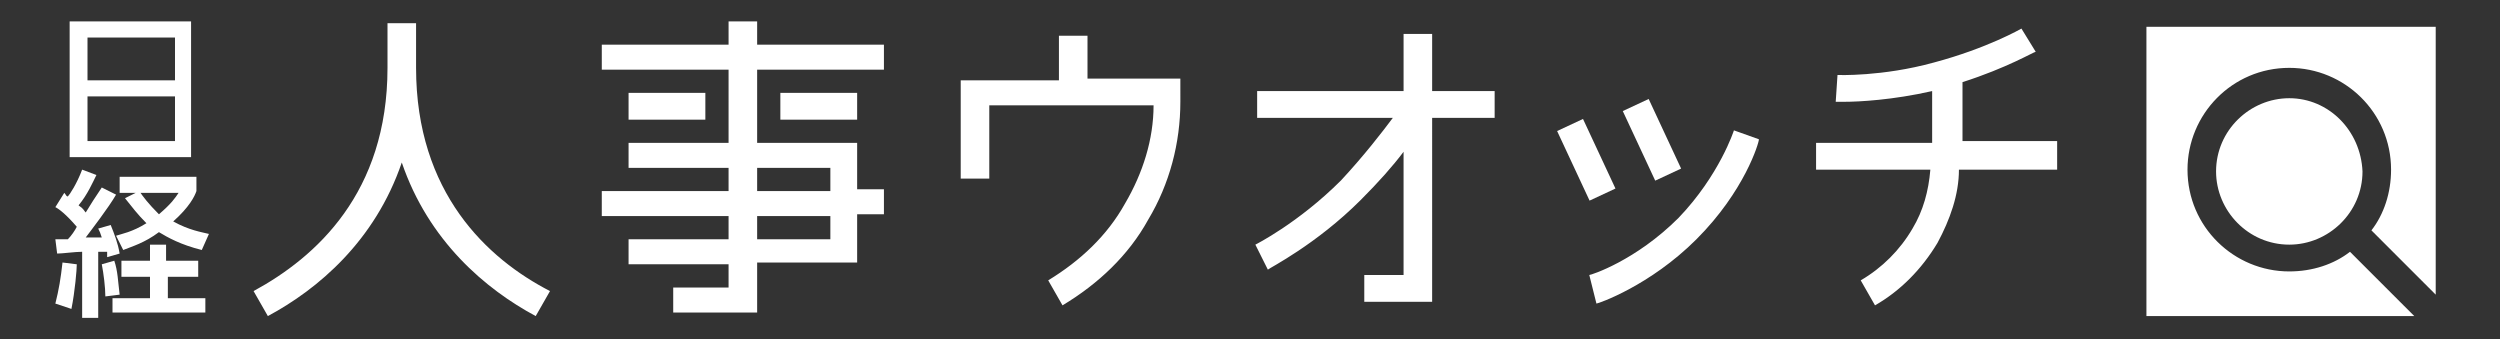 <svg xmlns="http://www.w3.org/2000/svg" viewBox="0 0 140 19" style="enable-background:new 0 0 140 19" xml:space="preserve"><rect x="0" y="0" width="140" height="19" fill="#333333" stroke="none"/><style>.st0{display:none}.st1{display:inline;fill:#2c4566}.st2,.st3{fill:#fff}.st3{display:inline}</style><g id="black"><path class="st2" d="M10.7 8.8H3.9V1.2h6.8v7.6zM4.9 4.5h4.9V2.1H4.9v2.4zm0 3.4h4.9V5.4H4.9v2.5zM3.1 13.4h.7c.2-.2.4-.5.5-.7-.6-.7-1-1-1.2-1.1l.5-.8c.1.1.1.2.2.2.1-.1.5-.7.8-1.5l.8.3c-.2.4-.5 1.1-1 1.7.3.2.3.3.4.4.3-.5.5-.8.9-1.4l.8.4c-.4.7-1.4 2-1.7 2.4h.9c-.1-.3-.1-.3-.2-.5l.7-.2c.2.5.4 1 .5 1.6l-.7.2v-.3h-.5v3.7h-.9v-3.7c-.4 0-1.1.1-1.4.1l-.1-.8zm1.2 1.4c0 .3-.1 1.5-.3 2.5l-.9-.3c.2-.8.3-1.4.4-2.3l.8.1zm2.1-.2c.2.6.2 1.1.3 1.9l-.8.1c0-.5-.1-1.3-.2-1.8l.7-.2zm4.7 0v.9H9.4v1.2h2.1v.8H6.3v-.8h2.1v-1.2H6.8v-.9h1.6v-.9h.9v.9h1.8zm-3.3-3.9c.2.3.5.7 1.1 1.3.7-.6.9-.9 1.1-1.2H6.7v-.9H11v.8c-.1.3-.4.9-1.3 1.7.9.5 1.6.6 2 .7l-.4.9c-1.2-.3-1.9-.7-2.4-1-.8.6-1.5.8-2 1l-.4-.8c.3-.1.9-.2 1.7-.7-.5-.5-.8-.9-1.2-1.4l.8-.4zM35.2 5.2h4.3v1.5h-4.3zM43.7 5.2H48v1.5h-4.3z"/><path class="st2" d="M49.5 2.5h-7.1V1.2h-1.6v1.3h-7.1v1.4h7.1V8h-5.6v1.4h5.6v1.3h-7.1v1.4h7.1v1.3h-5.6v1.4h5.6v1.3h-3.1v1.4h4.7v-2.8H48V12h1.5v-1.4H48V8h-5.6V3.9h7.1V2.5zm-3 8.2h-4.1V9.4h4.1v1.3zm0 2.7h-4.1v-1.3h4.1v1.3zM23.3 3.8V1.3h-1.6v2.5c0 7-4 10.6-7.5 12.5l.8 1.4c2.8-1.5 6-4.2 7.5-8.6 1.5 4.4 4.7 7.1 7.5 8.6l.8-1.4c-3.5-1.8-7.5-5.5-7.5-12.5M97.1 7.3s-.8 2.5-3.1 4.9c-2.4 2.4-4.9 3.2-5 3.2l.2.8.2.8c.1 0 3-1 5.6-3.6 2.7-2.7 3.5-5.4 3.5-5.6l-1.4-.5z"/><path transform="rotate(-24.992 92.458 7.82)" class="st2" d="M91.7 5.7h1.6V10h-1.6z"/><path transform="rotate(-25.004 88.81 8.877)" class="st2" d="M88 6.8h1.6v4.3H88z"/><path class="st2" d="M60.9 4.4V2h-1.6v2.5h-5.5V10h1.6V5.9h9.2c0 1.9-.6 3.8-1.6 5.5-1 1.8-2.5 3.2-4.3 4.3l.8 1.4c2-1.2 3.7-2.8 4.8-4.8 1.2-2 1.8-4.3 1.8-6.6V4.4h-5.2zM115.3 7.9h-5.4V4.6c2.5-.8 4-1.7 4.1-1.7l-.8-1.3s-1.9 1.1-4.9 1.9c-2.9.8-5.4.7-5.4.7l-.1 1.5h.5c.8 0 2.7-.1 4.9-.6V8h-6.5v1.5h6.4c-.1 1.2-.4 2.3-1 3.3-.7 1.2-1.7 2.2-2.9 2.9l.8 1.4c1.4-.8 2.6-2 3.5-3.5.7-1.3 1.2-2.7 1.2-4.1h5.5V7.9zM83.7 5.1h-3.5V1.9h-1.6v3.2h-8.2v1.5H78c-.6.8-1.6 2.1-2.9 3.5-2.4 2.4-4.8 3.6-4.8 3.6l.7 1.4c.1-.1 2.7-1.4 5.2-3.9 1-1 1.8-1.9 2.4-2.7v6.9h-2.2v1.5h3.8V6.6h3.5V5.1zM131.6 14.1c-.9.7-2.1 1.1-3.4 1.1-3.1 0-5.7-2.5-5.7-5.7 0-3.1 2.5-5.7 5.7-5.7 3.1 0 5.7 2.5 5.7 5.7 0 1.3-.4 2.5-1.1 3.4l3.6 3.6v-15h-16.2v16.2h15l-3.6-3.6z"/><path class="st2" d="M128.2 5.5c-2.2 0-4.1 1.8-4.1 4.1 0 2.2 1.8 4.1 4.1 4.1 2.2 0 4.1-1.8 4.1-4.1-.1-2.3-1.9-4.1-4.1-4.1"/></g></svg>